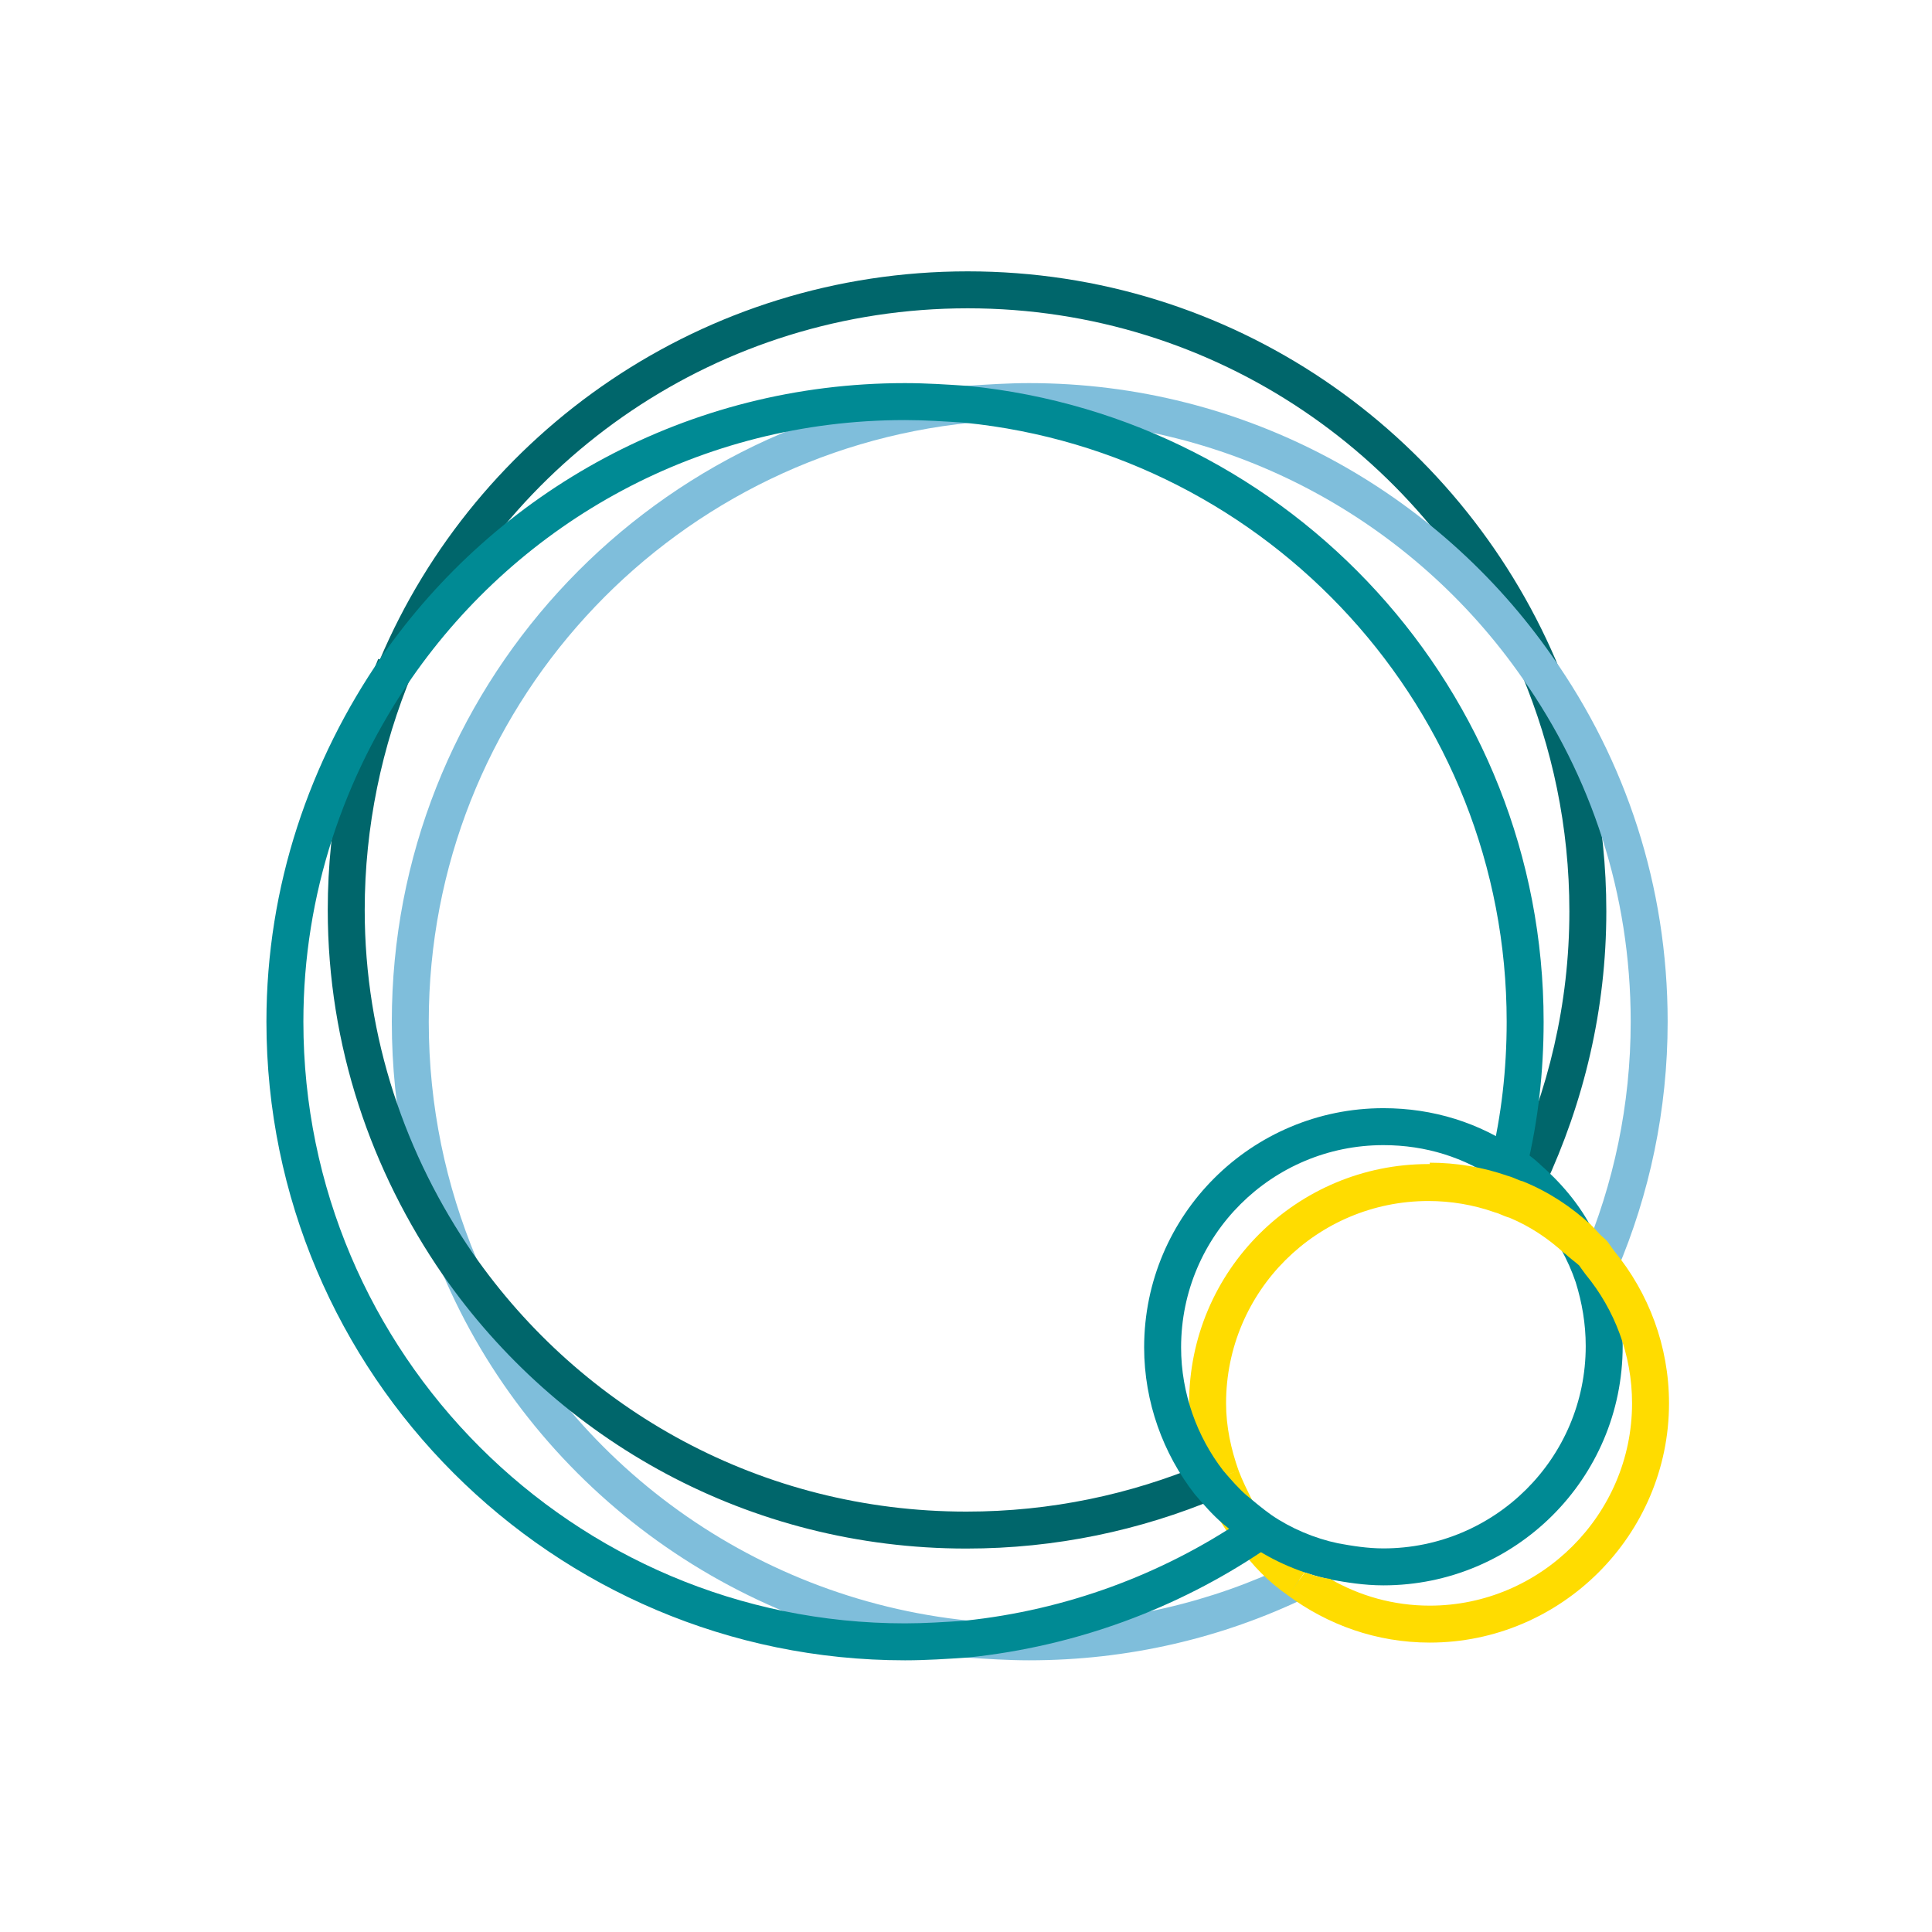<svg width="512" height="512" viewBox="0 0 512 512" fill="none" xmlns="http://www.w3.org/2000/svg">
<g id="merck_finck_de">
<rect width="512" height="512" fill="white"/>
<g id="Group 31">
<g id="Group">
<path id="Vector (Stroke)" fill-rule="evenodd" clip-rule="evenodd" d="M256.456 81.704C190.575 81.704 133.805 121.651 109.628 178.765L100.61 174.947C126.276 114.315 186.53 71.912 256.456 71.912C326.398 71.912 386.269 114.329 412.291 174.924L412.31 174.967L412.31 174.967C420.856 195.405 425.691 217.716 425.691 241.508C425.691 267.552 419.736 292.094 409.34 314.371L400.466 310.23C410.296 289.165 415.899 266.031 415.899 241.508C415.899 219.077 411.346 198.054 403.284 178.767C378.736 121.627 322.311 81.704 256.456 81.704Z" fill="#00666B"/>
<path id="Vector (Stroke)_2" fill-rule="evenodd" clip-rule="evenodd" d="M403.608 304.996C404.783 305.816 406.64 307.113 408.004 308.477L406 313L401.079 315.402C400.361 314.683 399.683 314.213 398.765 313.574C398.241 313.211 397.64 312.793 396.909 312.245L402.784 304.41C402.981 304.558 403.266 304.757 403.608 304.996Z" fill="#008A94"/>
<path id="Vector (Stroke)_3" fill-rule="evenodd" clip-rule="evenodd" d="M413.526 330.744C410.637 324.965 406.408 320.036 401.335 315.64L407.749 308.239C413.485 313.211 418.627 319.088 422.237 326.268C424.154 329.731 425.708 333.228 426.885 336.758L426.9 336.801L426.913 336.845C428.849 343.039 430.026 349.672 430.026 356.726C430.026 391.957 401.447 420.135 366.617 420.135C361.446 420.135 356.736 419.338 352.739 418.611L354.491 408.976C358.439 409.694 362.398 410.342 366.617 410.342C396.078 410.342 420.233 386.509 420.233 356.726C420.233 350.794 419.248 345.162 417.58 339.811C416.602 336.885 415.288 333.925 413.625 330.932L413.574 330.839L413.526 330.744Z" fill="#008A94"/>
<path id="Vector (Stroke)_4" fill-rule="evenodd" clip-rule="evenodd" d="M328.221 389.681C329.198 392.287 330.521 394.942 331.989 397.878L323.23 402.258L323.174 402.145C321.767 399.333 320.226 396.25 319.052 393.119L328.221 389.681Z" fill="#FFDC00"/>
<path id="Vector (Stroke)_5" fill-rule="evenodd" clip-rule="evenodd" d="M378.536 318.281C349.075 318.281 324.921 342.114 324.921 371.896C324.921 378.065 326.218 384.005 328.253 389.771L319.019 393.03C316.719 386.515 315.128 379.453 315.128 371.896C315.128 336.666 343.706 308.488 378.536 308.488C385.51 308.488 392.494 309.638 399.114 311.949C400.116 312.222 400.963 312.586 401.516 312.823C401.543 312.835 401.569 312.846 401.594 312.857C402.266 313.145 402.553 313.258 402.84 313.33L403.186 313.416L403.516 313.552C410.243 316.322 416.146 320.267 421.227 324.956L414.584 332.152C410.346 328.24 405.507 325.005 400.068 322.724C399.131 322.456 398.34 322.117 397.815 321.891C397.788 321.88 397.762 321.869 397.737 321.858C397.065 321.57 396.778 321.457 396.491 321.385L396.267 321.329L396.049 321.252C390.446 319.275 384.497 318.281 378.536 318.281Z" fill="#FFDC00"/>
<path id="Vector (Stroke)_6" fill-rule="evenodd" clip-rule="evenodd" d="M257.304 112.02C176.701 120.08 113.627 188.074 113.627 270.764C113.627 293.201 118.181 314.228 126.247 333.518C148.303 385.675 198.024 423.517 256.866 429.501C262.281 429.862 267.508 430.207 272.709 430.207C297.608 430.207 321.079 424.599 342.093 414.442L346.354 423.259C324.026 434.051 299.099 440 272.709 440C267.128 440 261.575 439.63 256.209 439.272L256.046 439.261L255.963 439.253C193.485 432.931 140.668 392.771 117.224 337.323L117.216 337.306C108.669 316.868 103.834 294.556 103.834 270.764C103.834 182.976 170.787 110.83 256.33 102.275L257.304 112.02Z" fill="#7FBEDB"/>
<path id="Vector (Stroke)_7" fill-rule="evenodd" clip-rule="evenodd" d="M336.331 404.144C339.246 408.355 342.8 411.909 347.011 414.824L341.437 422.876C336.257 419.29 331.865 414.897 328.279 409.718L336.331 404.144Z" fill="#FFDC00"/>
<path id="Vector (Stroke)_8" fill-rule="evenodd" clip-rule="evenodd" d="M109.275 178.384C101.209 197.672 96.652 219.063 96.652 241.147C96.652 275.11 107.5 306.295 125.399 332.269C154.14 373.623 201.784 400.59 256.095 400.59C278.534 400.59 299.565 396.034 318.858 387.967L322.636 397.001C302.198 405.548 279.886 410.383 256.095 410.383C198.441 410.383 147.846 381.731 117.352 337.85L117.341 337.834C98.402 310.355 86.859 277.251 86.859 241.147C86.859 217.722 91.692 195.049 100.241 174.606L109.275 178.384Z" fill="#00666B"/>
<path id="Vector (Stroke)_9" fill-rule="evenodd" clip-rule="evenodd" d="M332.775 399.597C333.758 401.142 334.615 402.488 335.705 403.796L328.182 410.065C326.663 408.242 325.272 406.057 324.172 404.33C323.805 403.754 323.47 403.228 323.174 402.784L331.322 397.352C331.855 398.152 332.328 398.895 332.775 399.597Z" fill="#FFDC00"/>
<path id="Vector (Stroke)_10" fill-rule="evenodd" clip-rule="evenodd" d="M256.208 102.257C261.574 101.9 267.128 101.529 272.709 101.529C329.991 101.529 380.947 130.171 411.445 174.052C430.784 201.578 441.945 234.698 441.945 270.765C441.945 294.196 437.109 316.519 428.551 336.614L419.541 332.776C427.596 313.863 432.152 292.843 432.152 270.765C432.152 236.767 421.644 205.599 403.425 179.672L403.41 179.651C374.674 138.298 326.668 111.322 272.709 111.322C267.482 111.322 262.227 111.671 256.781 112.034L256.13 102.263L256.208 102.257Z" fill="#7FBEDB"/>
<path id="Vector (Stroke)_11" fill-rule="evenodd" clip-rule="evenodd" d="M366.617 303.472C337.156 303.472 313.002 327.305 313.002 357.087C313.002 369.275 317.276 380.831 324.181 389.749C326.349 392.278 328.251 394.475 330.41 396.329C332.569 398.129 334.587 399.807 336.92 401.476C342.141 405.058 348.386 407.689 354.623 409.002L356 419L352.606 418.585C345.133 417.011 337.666 413.873 331.337 409.521L331.3 409.496L331.265 409.471C328.588 407.558 326.303 405.654 324.163 403.871L324.087 403.808L324.062 403.786C321.246 401.372 318.871 398.602 316.771 396.152L316.592 395.943L316.521 395.851C308.296 385.277 303.209 371.587 303.209 357.087C303.209 321.857 331.787 293.679 366.617 293.679C379.888 293.679 392.058 297.591 402.272 304.663L401 309.5L396.698 312.714C388.131 306.783 377.907 303.472 366.617 303.472Z" fill="#008A94"/>
<path id="Union" d="M427.902 331.674C427.176 330.705 426.826 330.198 426.628 329.907C426.615 329.888 426.599 329.863 426.58 329.835C426.421 329.597 426.068 329.069 425.567 328.568C425.338 328.339 424.971 328.021 424.662 327.753L424.661 327.753C424.56 327.665 424.465 327.583 424.383 327.511C423.87 327.06 422.413 325.324 421 324L414.5 332C415.977 333.384 417.314 334.336 417.918 334.867C418.147 335.067 418.334 335.229 418.467 335.344L418.506 335.378L418.54 335.428C418.821 335.84 419.27 336.487 420.129 337.631L420.262 337.802C427.885 347.081 432.513 358.997 432.513 371.896C432.513 401.337 408.339 425.511 378.897 425.511C369.29 425.511 360.32 422.927 352.5 418.428C349 418 347 417 345.79 416.736L341.309 422.784C351.849 430.591 364.778 435.304 378.897 435.304C413.747 435.304 442.306 406.745 442.306 371.896C442.306 356.663 436.851 342.608 427.902 331.674Z" fill="#FFDC00"/>
<path id="Vector (Stroke)_12" fill-rule="evenodd" clip-rule="evenodd" d="M101.098 174.063C131.592 130.181 182.188 101.529 239.841 101.529C245.422 101.529 250.976 101.9 256.342 102.257L256.501 102.268L256.582 102.276C342.124 110.83 409.077 182.977 409.077 270.765C409.077 284.128 407.593 297.158 404.605 309.482L395.088 307.175C397.879 295.66 399.284 283.408 399.284 270.765C399.284 188.102 336.252 120.126 255.687 112.028C250.271 111.667 245.043 111.322 239.841 111.322C185.53 111.322 137.886 138.29 109.145 179.644C91.246 205.618 80.398 236.803 80.398 270.765C80.398 358.718 151.888 430.208 239.841 430.208C245.04 430.208 250.265 429.863 255.678 429.503C282.642 426.686 307.854 417.224 329.212 402.868L334.675 410.996C311.992 426.242 285.225 436.278 256.601 439.252L256.511 439.262L256.341 439.273C250.975 439.631 245.422 440.001 239.841 440.001C146.479 440.001 70.606 364.127 70.606 270.765C70.606 234.661 82.149 201.558 101.087 174.078L101.098 174.063Z" fill="#008A94"/>
<path id="Vector (Stroke)_13" fill-rule="evenodd" clip-rule="evenodd" d="M396.411 320.891C390.808 318.913 384.859 317.919 378.898 317.919V308.126C385.871 308.126 392.856 309.277 399.476 311.588C400.477 311.861 401.325 312.224 401.878 312.462C401.905 312.473 401.931 312.484 401.956 312.495C402.628 312.783 402.915 312.896 403.201 312.968L403.548 313.055L403.878 313.191C410.605 315.961 416.508 319.905 421.588 324.595L414.946 331.79C410.708 327.879 405.869 324.643 400.429 322.362C399.493 322.095 398.702 321.755 398.176 321.53C398.15 321.518 398.124 321.507 398.098 321.496C397.427 321.208 397.139 321.095 396.853 321.024L396.629 320.968L396.411 320.891Z" fill="#FFDC00"/>
</g>
</g>
</g>
</svg>
